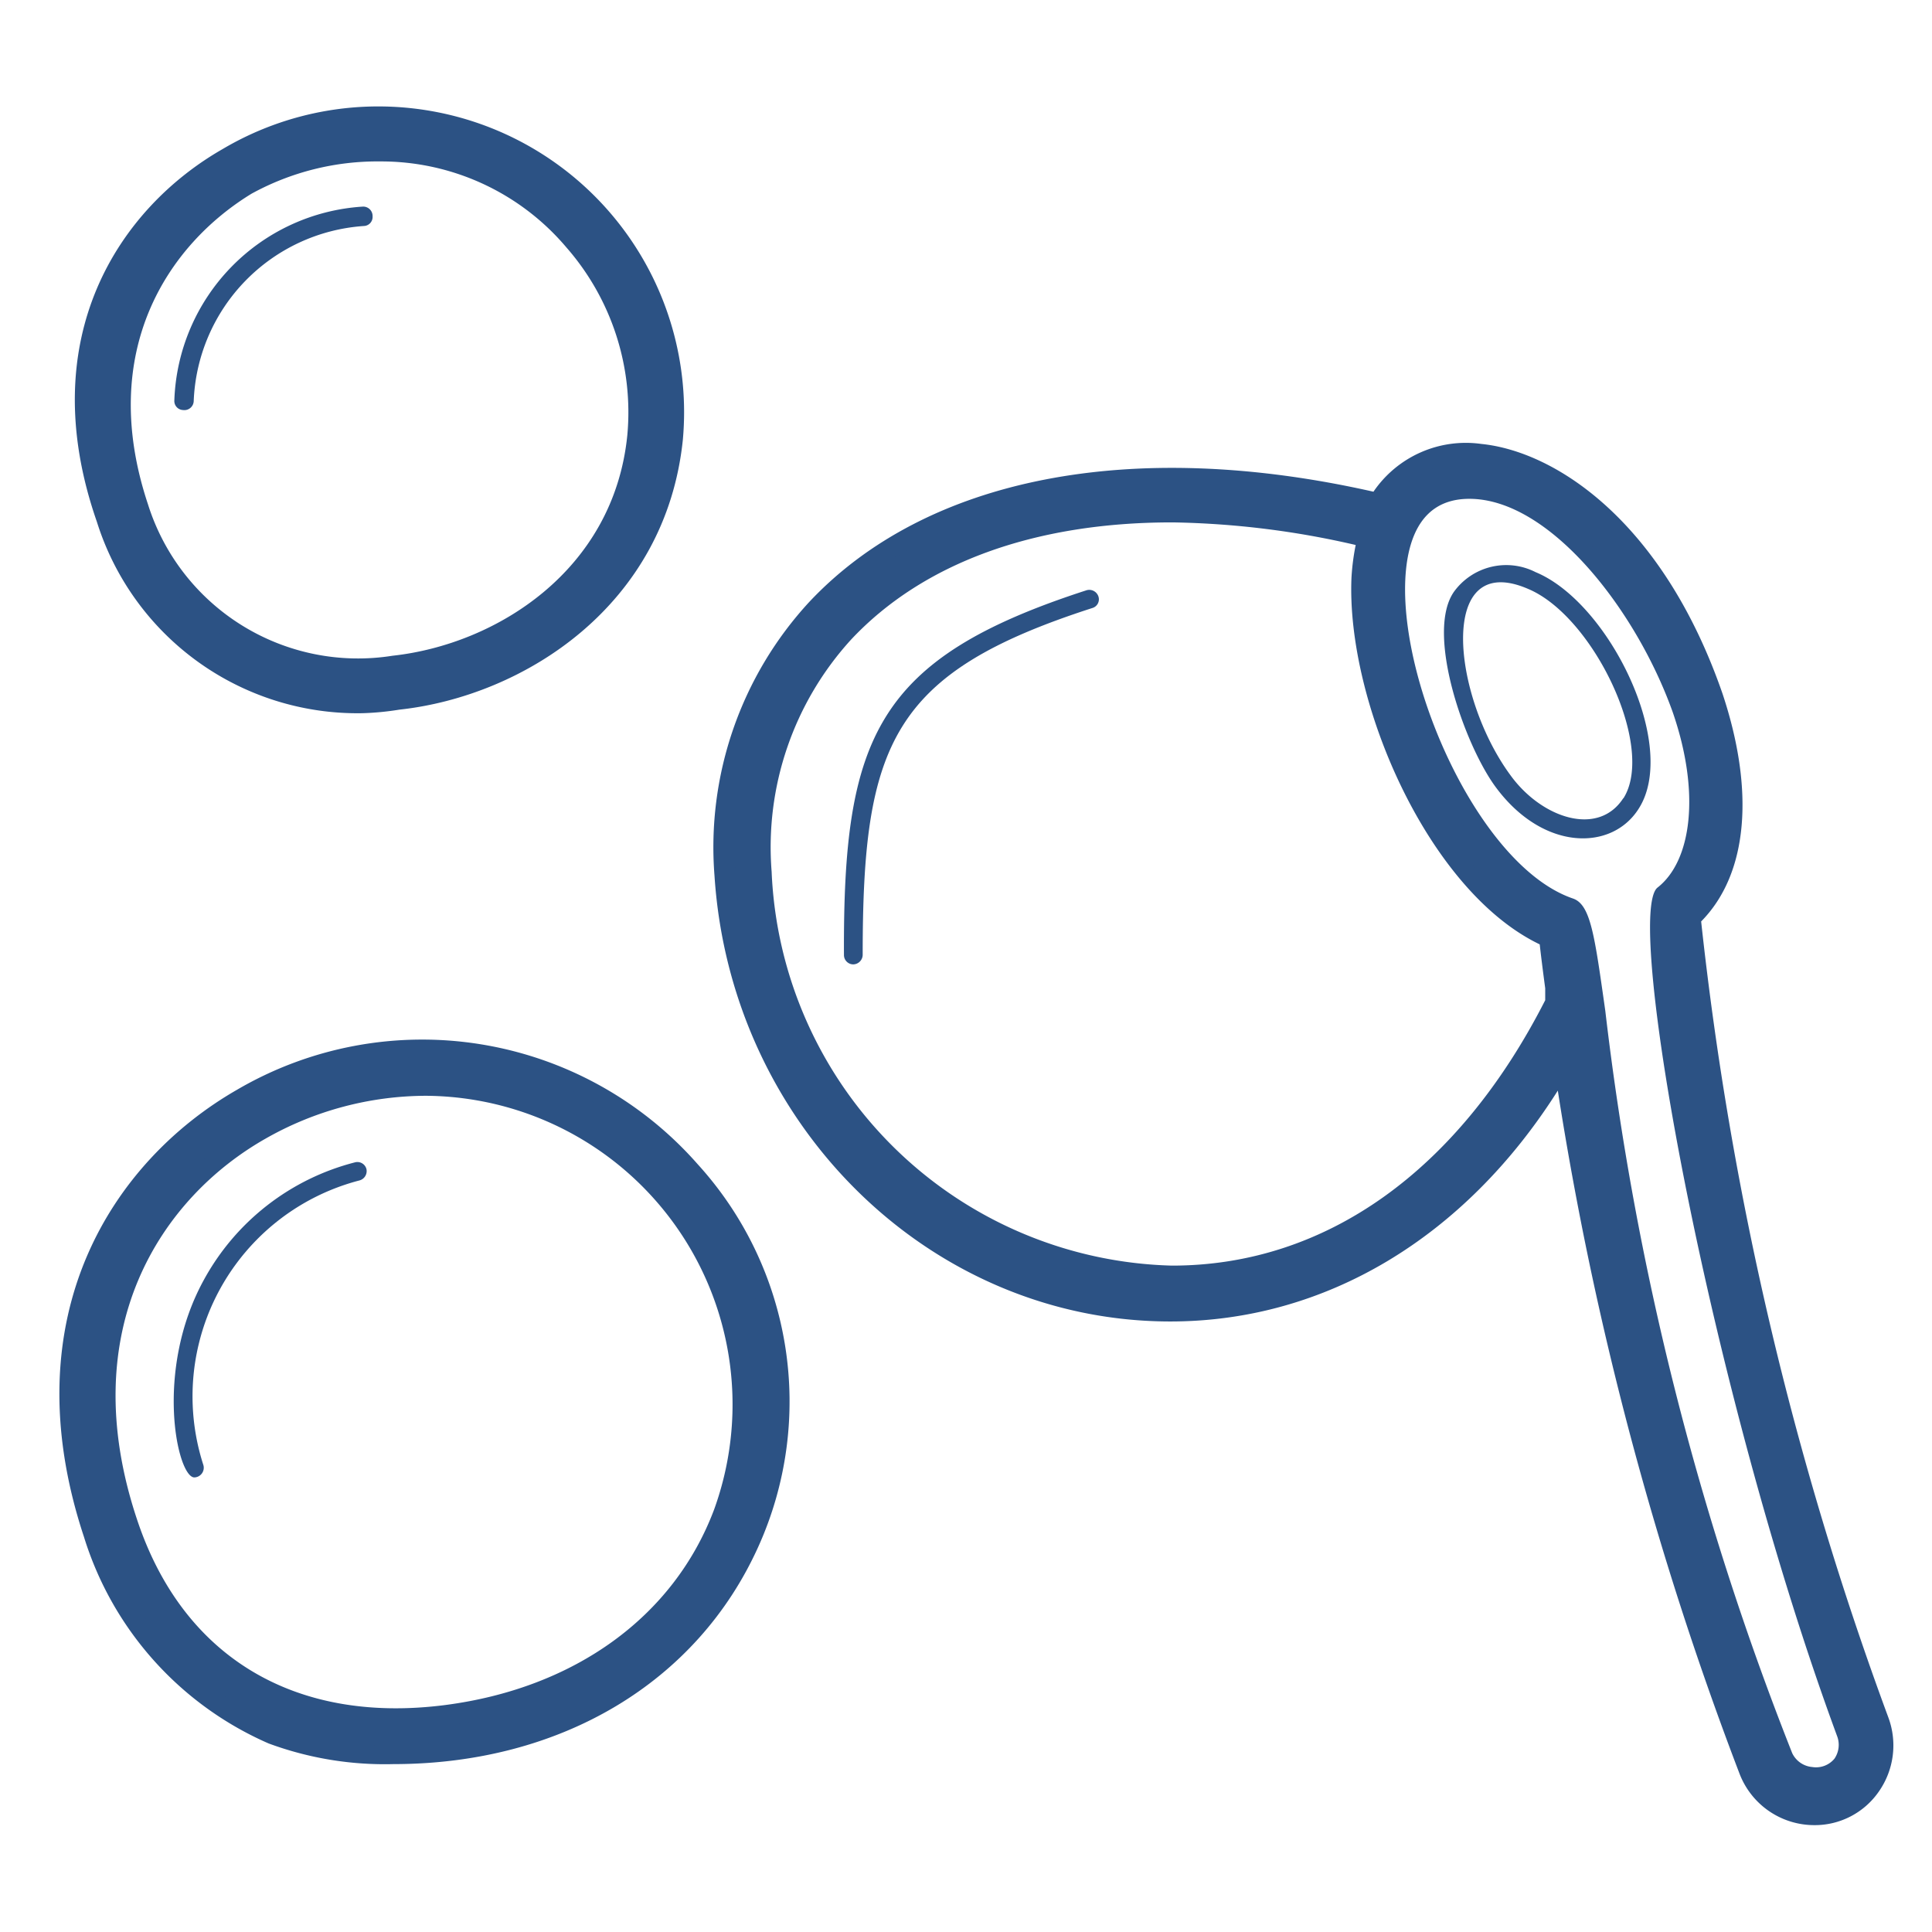 <svg xmlns="http://www.w3.org/2000/svg" viewBox="0 0 59.84 59.84"><defs><style>.cls-1{fill:none;}.cls-2{fill:#2c5284;}</style></defs><g id="Capa_2" data-name="Capa 2"><g id="Capa_1-2" data-name="Capa 1"><rect class="cls-1" width="59.84" height="59.84"></rect><path class="cls-2" d="M52.44,28.43c1.45-1.37,1.71-3.9.69-6.86-2.56-7.39-8.47-9.29-10.4-6-7.48-1.74-13.81-.55-17.4,3.28a10.86,10.86,0,0,0-2.86,8.27C23,34.69,29,40.64,36.3,40.64c5.21,0,9.47-3.11,12.12-7.69a104.49,104.49,0,0,0,5.72,21.89,2.2,2.2,0,0,0,2,1.4A2.16,2.16,0,0,0,58,55.32a2.23,2.23,0,0,0,.25-2A103.3,103.3,0,0,1,52.44,28.43ZM36.3,39.49A13,13,0,0,1,23.61,27c-.37-5.88,3.91-11.13,12.71-11.13a26.49,26.49,0,0,1,6,.73,6,6,0,0,0-.19,1.26c-.18,3.85,2.49,9.7,5.8,11.16.08.66.17,1.32.26,2C45.08,37.12,40.62,39.49,36.3,39.49ZM57,54.66a1.07,1.07,0,0,1-1.8-.23c-6.52-17-5.44-25.93-6.6-26.33-4.28-1.47-7.89-12.94-3.11-12.94,4.35,0,9.39,9.9,6,12.58-.8.63,1.53,14.8,5.65,26A1,1,0,0,1,57,54.66Z"></path><path class="cls-2" d="M56.19,56.53a2.48,2.48,0,0,1-2.31-1.59,104.27,104.27,0,0,1-5.63-21.16c-2.88,4.55-7.2,7.15-12,7.15-7.42,0-13.62-6.07-14.12-13.81a11.2,11.2,0,0,1,2.93-8.47c3.63-3.87,10-5.11,17.48-3.42a3.46,3.46,0,0,1,3.34-1.48c2.29.23,5.62,2.39,7.47,7.73,1,3,.8,5.58-.66,7.06A103.12,103.12,0,0,0,58.49,53.2a2.49,2.49,0,0,1-.29,2.28A2.41,2.41,0,0,1,56.19,56.53ZM48.58,32.1l.12.81a104.51,104.51,0,0,0,5.71,21.83A1.93,1.93,0,0,0,56.19,56a1.85,1.85,0,0,0,1.54-.8A1.91,1.91,0,0,0,58,53.4a103.39,103.39,0,0,1-5.79-24.94l0-.14.11-.1c1.35-1.28,1.58-3.73.6-6.55-1.64-4.76-4.69-7.12-7-7.35A2.86,2.86,0,0,0,43,15.7l-.1.19-.21-.05c-7.37-1.71-13.61-.55-17.13,3.2a10.64,10.64,0,0,0-2.78,8.05c.48,7.44,6.43,13.26,13.55,13.26,4.77,0,9.1-2.75,11.87-7.54Zm7.63,23.24H56a1.3,1.3,0,0,1-1.08-.8,91.48,91.48,0,0,1-5.83-23.15,9.87,9.87,0,0,0-.59-3c-3.29-1.13-6.09-7.6-5.5-11.13a2.45,2.45,0,0,1,2.48-2.37c2.74,0,5.62,3.58,6.81,7,1,2.77.72,5-.66,6.07-.5.88,1.53,14.18,5.75,25.63a1.32,1.32,0,0,1-.15,1.22h0A1.28,1.28,0,0,1,56.21,55.34ZM45.51,15.45c-1.06,0-1.71.63-1.92,1.88-.54,3.27,2.11,9.47,5.13,10.5.55.19.67,1.15,1,3.47a91.28,91.28,0,0,0,5.79,23,.76.76,0,0,0,.62.43.74.74,0,0,0,.69-.26.76.76,0,0,0,.08-.7c-3.94-10.69-6.62-25.45-5.56-26.28s1.33-2.94.47-5.43C50.68,18.89,48,15.45,45.51,15.45ZM36.3,39.78a13.31,13.31,0,0,1-13-12.73A10.07,10.07,0,0,1,26,19.41c3.31-3.53,9.13-4.72,16.38-3.07l.29.07-.07.29a5.36,5.36,0,0,0-.19,1.21c-.17,3.7,2.4,9.45,5.64,10.88l.15.07,0,.16c.06.51.12,1,.19,1.52l.07.54,0,.08C45.61,36.72,41.31,39.78,36.3,39.78Zm0-23.6c-4.27,0-7.71,1.26-9.93,3.62A9.54,9.54,0,0,0,23.9,27,12.74,12.74,0,0,0,36.3,39.2c4.75,0,8.86-2.92,11.56-8.22l0-.37c-.06-.45-.12-.91-.17-1.36-3.46-1.66-6-7.52-5.83-11.37a7.21,7.21,0,0,1,.13-1A26.86,26.86,0,0,0,36.32,16.18Z"></path><path class="cls-2" d="M47.56,17.72a2,2,0,0,0-2.52.6c-.9,1.26.31,4.73,1.28,6.05,1.47,2,3.61,2,4.44.67C52,23.09,49.84,18.66,47.56,17.72Zm2.72,7c-.78,1.21-2.53.62-3.49-.7-1.83-2.48-2.28-7,.54-5.78C49.36,19.09,51.29,23.15,50.28,24.73Z"></path><path class="cls-2" d="M2.87,47.5a10,10,0,0,0,5.55,6.18,10,10,0,0,0,3.76.67c10.93,0,15.32-11.18,9.21-18.1C13.81,27.67-1.36,34.77,2.87,47.5Zm11,5.6c-5.09.66-8.49-1.81-9.87-6C.11,35.55,13.82,29.41,20.53,37,25.31,42.42,23.14,51.89,13.83,53.1Z"></path><path class="cls-2" d="M12.18,54.64A10.36,10.36,0,0,1,8.32,54,10.29,10.29,0,0,1,2.6,47.6h0c-2.28-6.88.94-11.66,4.73-13.84a11.36,11.36,0,0,1,14.28,2.3A10.92,10.92,0,0,1,23.49,47.9C21.59,52.12,17.36,54.64,12.18,54.64Zm-9-7.23a9.67,9.67,0,0,0,5.38,6,9.85,9.85,0,0,0,3.65.65c4.94,0,9-2.39,10.78-6.4a10.35,10.35,0,0,0-1.78-11.23A10.79,10.79,0,0,0,7.61,34.26C4,36.33,1,40.86,3.15,47.41Zm9.09,6.08a8.54,8.54,0,0,1-8.55-6.26C1.63,41,4.51,36.72,7.89,34.77a10.23,10.23,0,0,1,12.86,2A10,10,0,0,1,22.65,47c-1.32,3.54-4.53,5.88-8.78,6.43h0A13.26,13.26,0,0,1,12.24,53.49Zm.95-19.55a10.08,10.08,0,0,0-5,1.33C5,37.1,2.28,41.16,4.24,47.05c1.41,4.27,4.89,6.36,9.55,5.76h0c4-.52,7.08-2.73,8.33-6.06a9.56,9.56,0,0,0-8.93-12.81Z"></path><path class="cls-2" d="M3.22,16.07c3,9.16,16.72,6.6,17.64-2.44a9.25,9.25,0,0,0-2.24-6.92C12.35-.39-.31,5.45,3.22,16.07Zm16.5-2.56C18.93,21.28,7,23.71,4.31,15.7A8,8,0,0,1,17.76,7.47,8.08,8.08,0,0,1,19.72,13.51Z"></path><path class="cls-2" d="M11.23,22.09A8.46,8.46,0,0,1,3,16.16C1,10.42,3.73,6.43,6.89,4.62a9.47,9.47,0,0,1,14.26,9c-.53,5.14-4.92,7.94-8.78,8.36A8.72,8.72,0,0,1,11.23,22.09Zm.58-18.2A9.35,9.35,0,0,0,7.17,5.12c-3,1.7-5.48,5.45-3.68,10.85h0a7.93,7.93,0,0,0,8.82,5.48c3.64-.4,7.77-3,8.26-7.85a8.91,8.91,0,0,0-2.16-6.7A8.65,8.65,0,0,0,11.81,3.89Zm-.56,17A7.24,7.24,0,0,1,4,15.79c-1.69-5.08.82-8.68,3.49-10.22a8.32,8.32,0,0,1,12.47,8h0c-.46,4.51-4.35,7-7.77,7.34C11.91,20.91,11.58,20.93,11.25,20.93ZM11.79,5a8.11,8.11,0,0,0-4,1C5.22,7.57,3,10.86,4.58,15.61a6.82,6.82,0,0,0,7.58,4.7c3.21-.35,6.85-2.64,7.27-6.83h0a7.75,7.75,0,0,0-1.89-5.82A7.51,7.51,0,0,0,11.79,5Z"></path><path class="cls-2" d="M33.66,18.28c-6.52,2.11-7.55,4.55-7.52,11.3a.29.29,0,0,0,.29.29h0a.3.3,0,0,0,.29-.29c0-6.54.89-8.74,7.12-10.75a.28.28,0,0,0,.18-.36A.3.3,0,0,0,33.66,18.28Z"></path><path class="cls-2" d="M11.23,6.4a6.23,6.23,0,0,0-5.83,6,.28.28,0,0,0,.27.3h0A.29.29,0,0,0,6,12.42,5.66,5.66,0,0,1,11.27,7a.28.28,0,0,0,.27-.3A.29.29,0,0,0,11.23,6.4Z"></path><path class="cls-2" d="M11,36a7.43,7.43,0,0,0-4.69,3.65c-1.54,2.81-.82,6.11-.29,6.11a.3.3,0,0,0,.28-.38,6.91,6.91,0,0,1,4.84-8.82.3.3,0,0,0,.21-.35A.29.29,0,0,0,11,36Z"></path></g></g></svg>